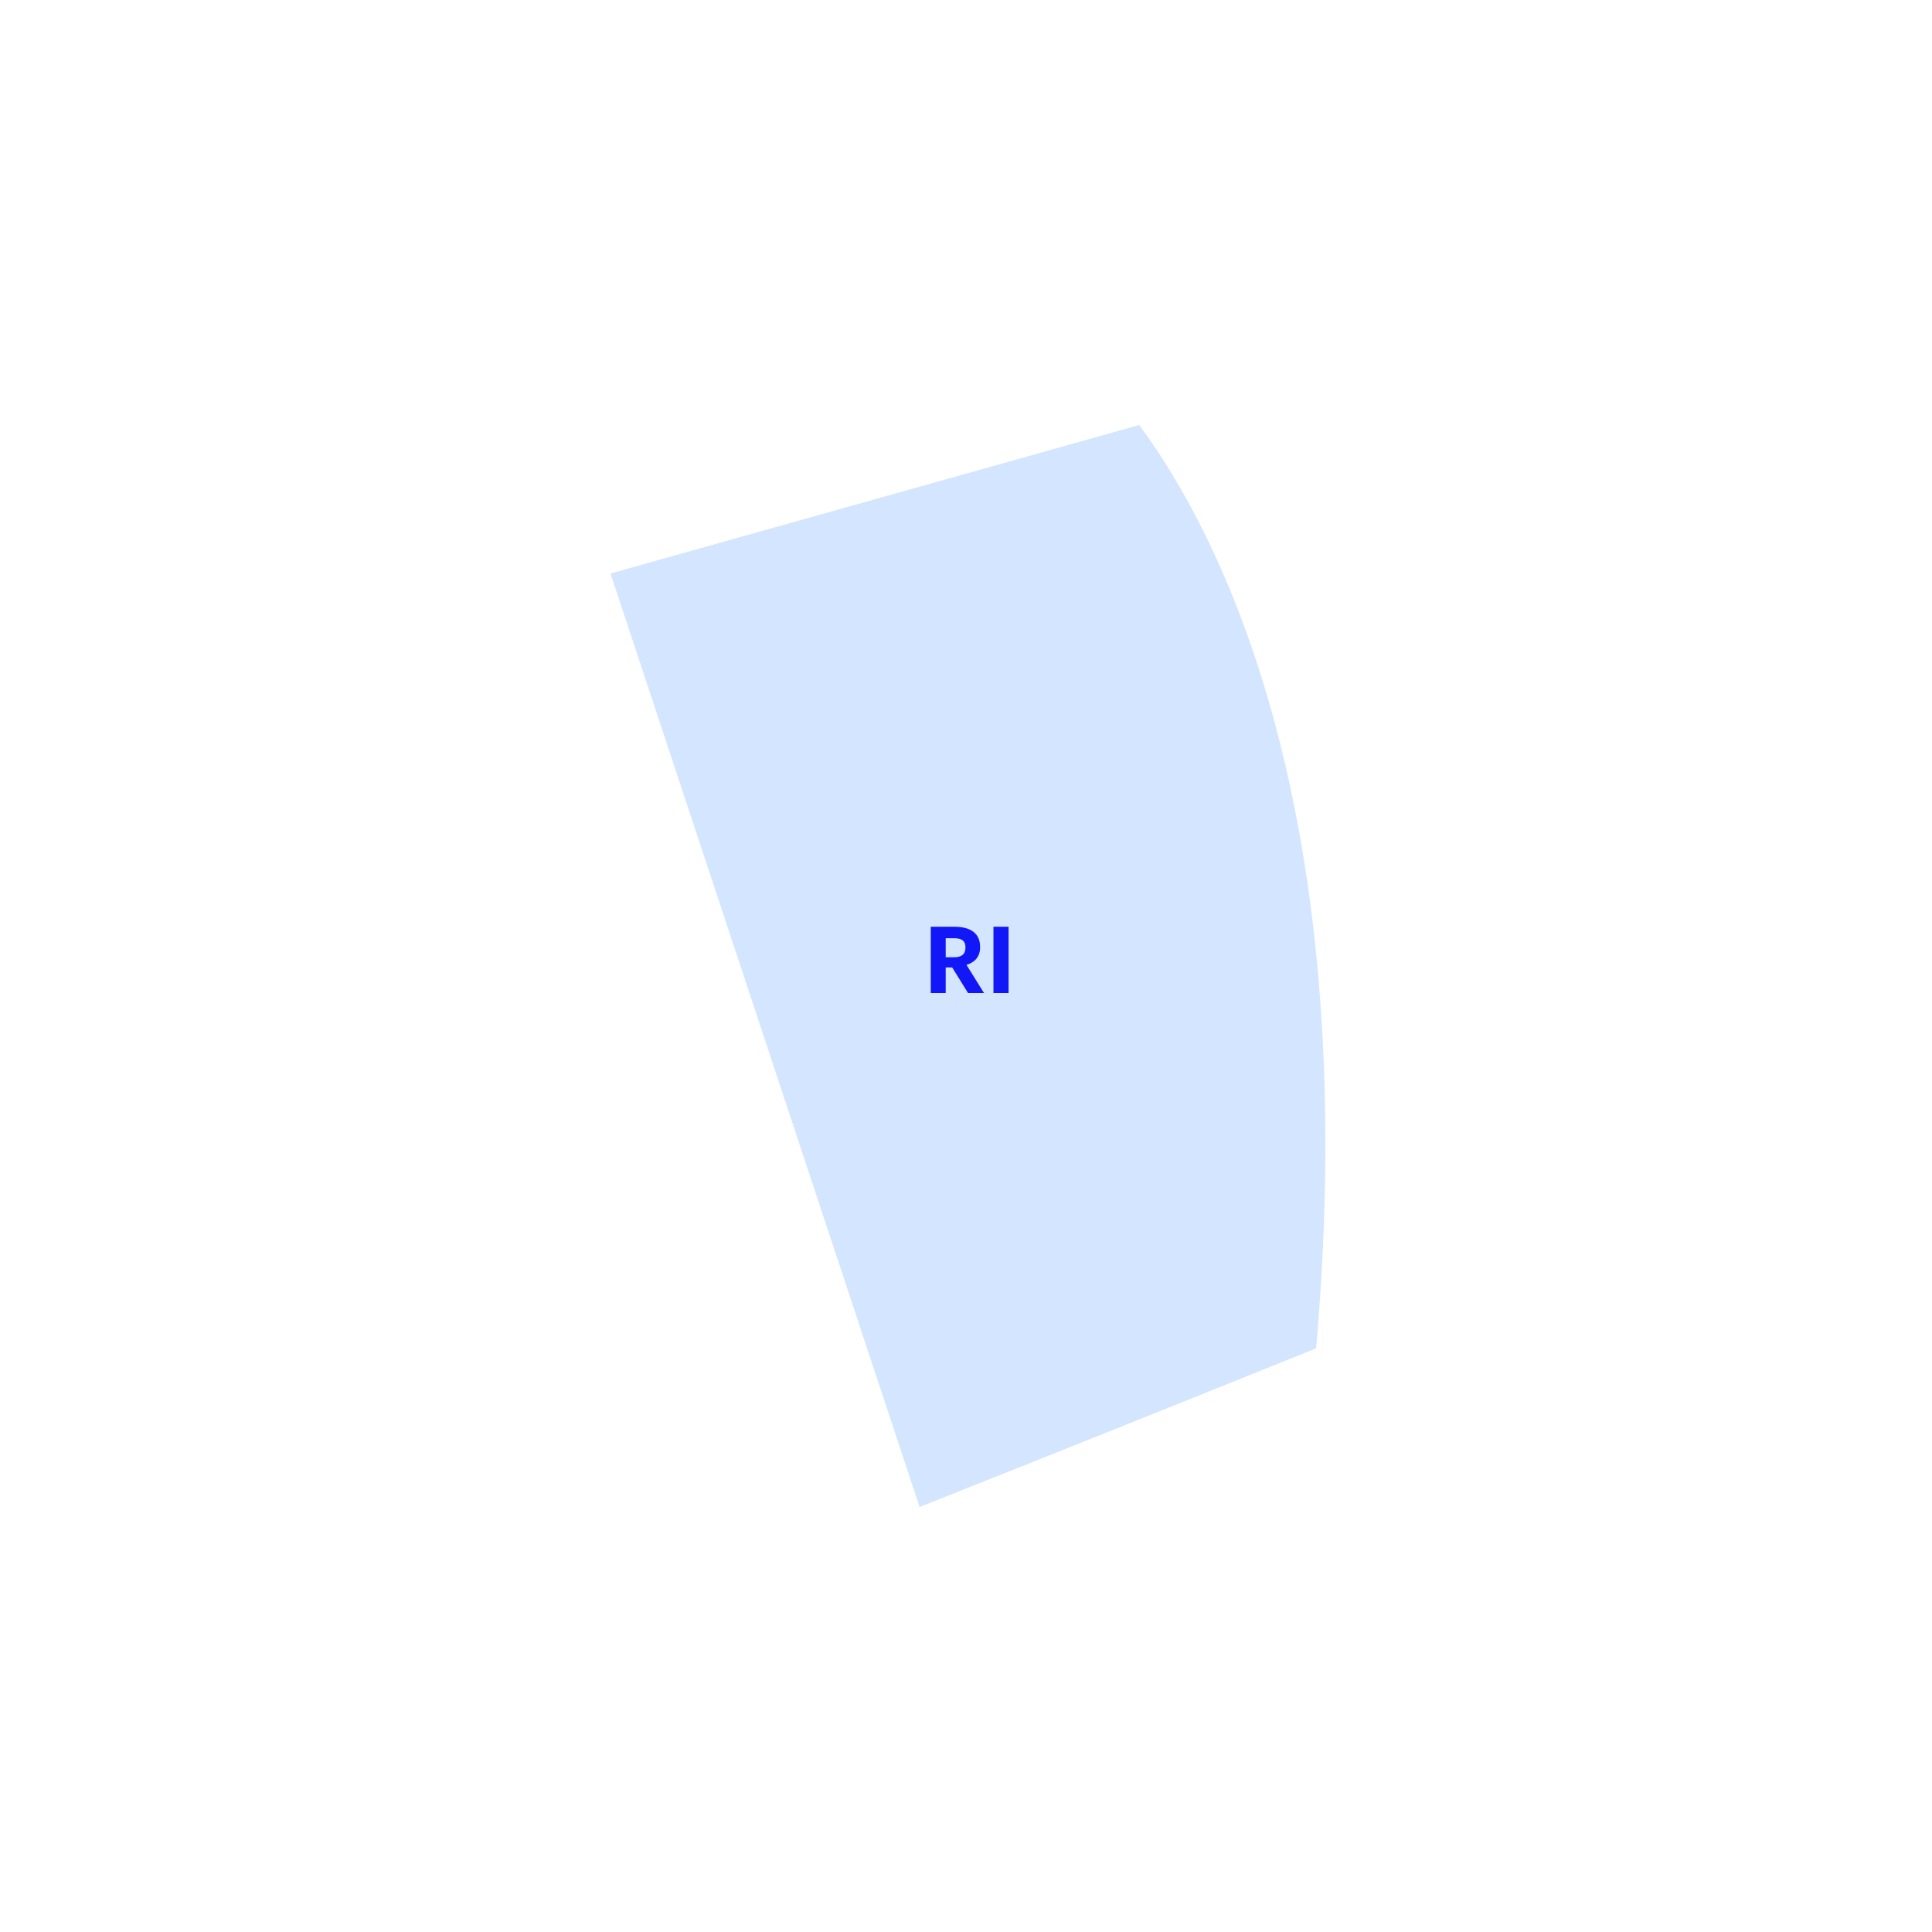 <svg width="500" height="500" viewBox="0 0 500 500" fill="none" xmlns="http://www.w3.org/2000/svg">
<path d="M158 148.421L237.992 390C273.779 375.789 307.986 362.105 340.614 348.947C352.719 210 315.88 138.421 294.829 110L158 148.421Z" fill="#D3E5FF"/>
<path d="M240.883 257V239.84H247.027C251.083 239.84 253.651 241.496 253.651 245.048V245.144C253.651 247.736 252.139 249.104 250.123 249.704L254.659 257H250.531L246.427 250.376H244.747V257H240.883ZM244.747 247.736H246.931C248.875 247.736 249.859 246.92 249.859 245.264V245.168C249.859 243.416 248.803 242.816 246.931 242.816H244.747V247.736ZM257.104 257V239.84H261.016V257H257.104Z" fill="#1117F7"/>
</svg>
